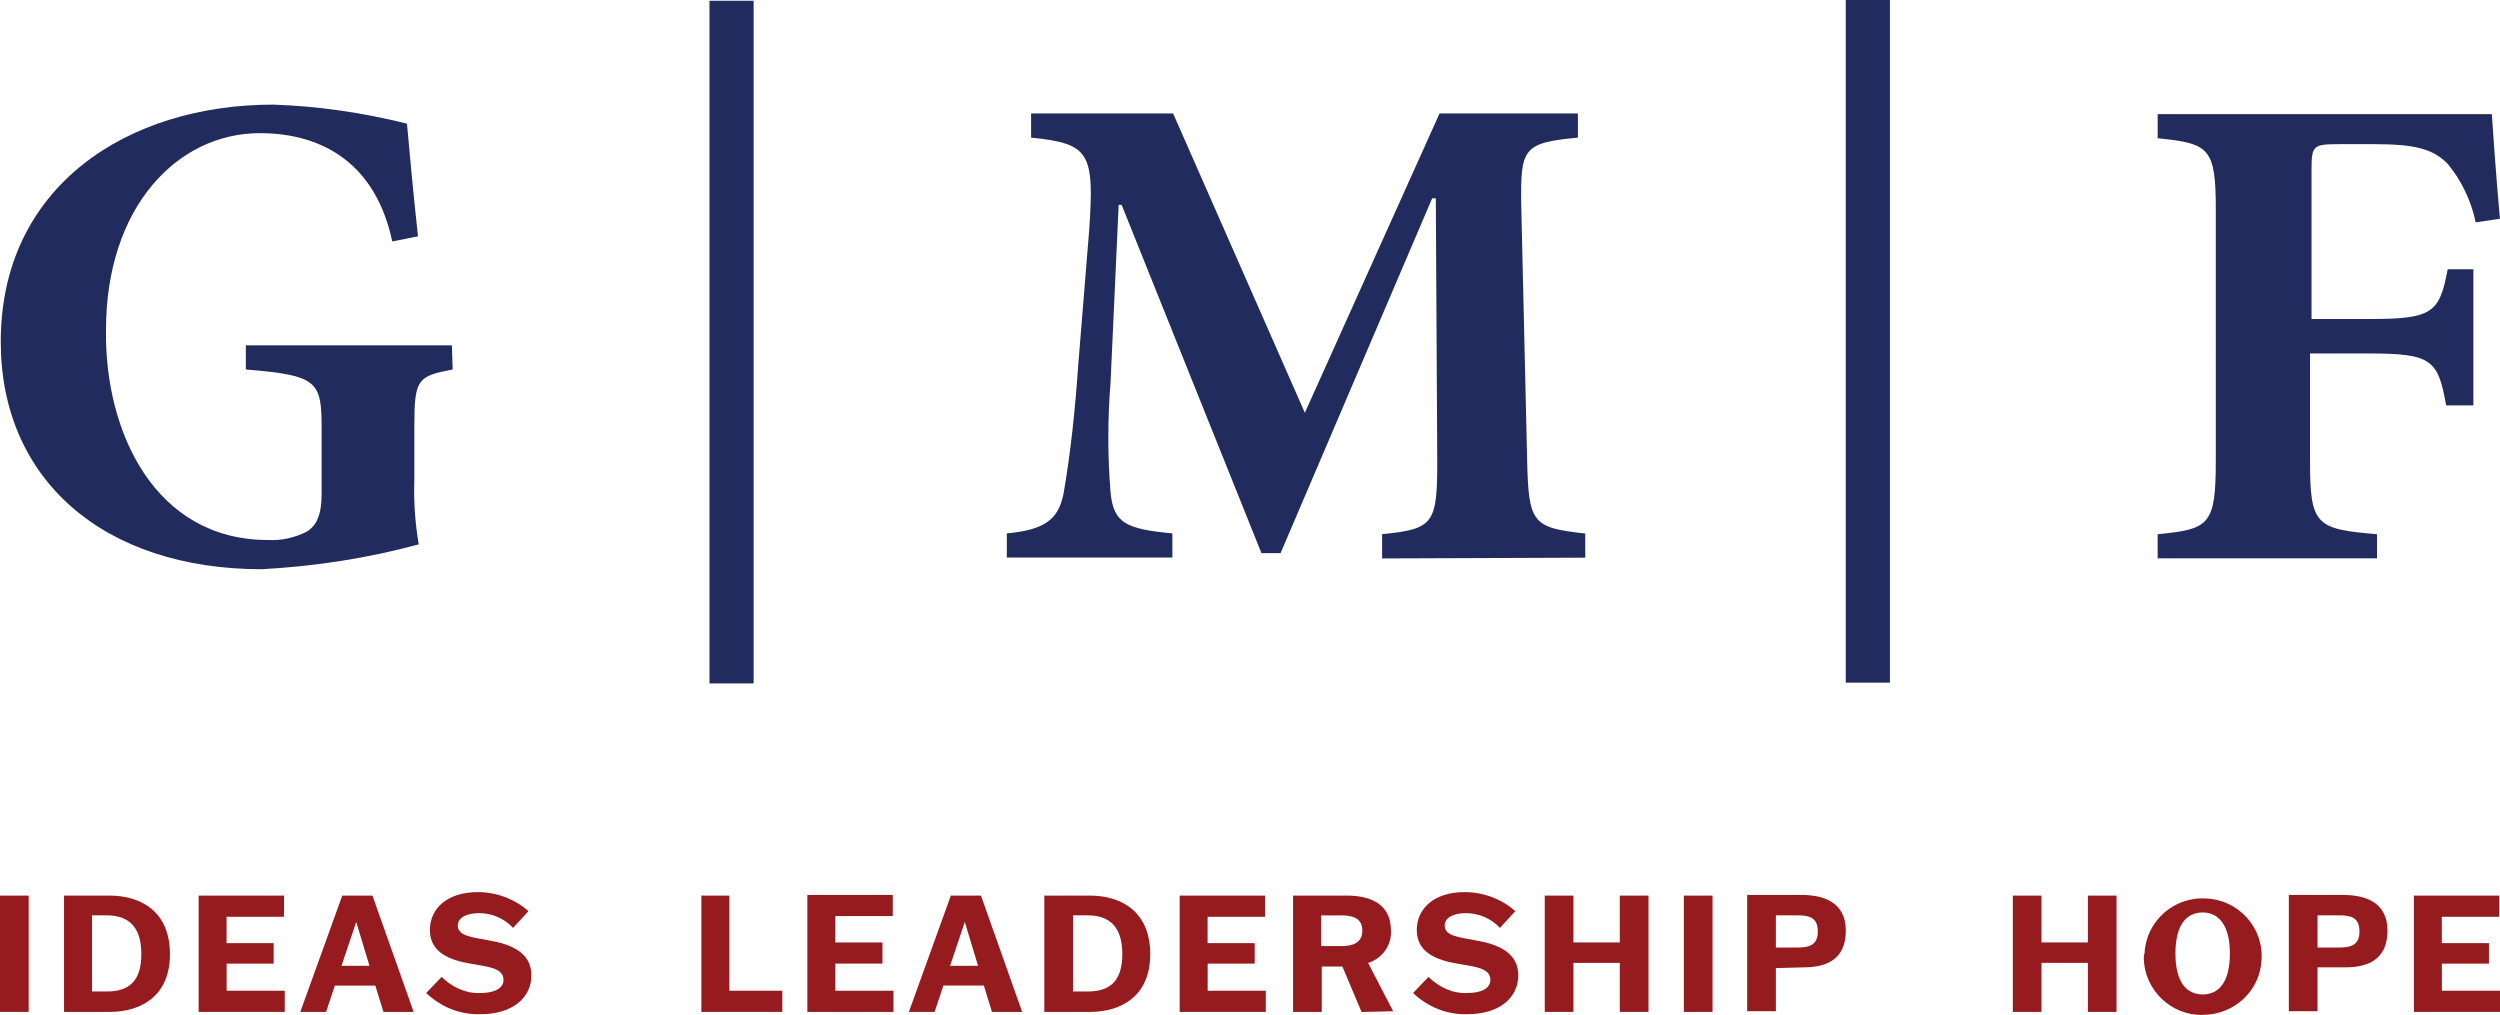 <?xml version="1.0" encoding="UTF-8"?>
<svg id="Layer_2" data-name="Layer 2" xmlns="http://www.w3.org/2000/svg" viewBox="0 0 363.47 147.55">
  <defs>
    <style>
      .cls-1 {
        fill: #961b1f;
      }

      .cls-2 {
        fill: #212b5d;
      }
    </style>
  </defs>
  <g id="Layer_1-2" data-name="Layer 1">
    <g>
      <g id="slogan">
        <g>
          <path id="Path_44" data-name="Path 44" class="cls-1" d="m0,130.21v16.91h4.17v-16.91H0Z"/>
          <path id="Path_45" data-name="Path 45" class="cls-1" d="m9.31,130.21h6.63c4.6,0,8.77,2.34,8.77,8.51s-4.28,8.4-8.77,8.4h-6.63v-16.91Zm4.07,13.94h2.14c3.1,0,5.03-1.38,5.03-5.43s-1.93-5.64-5.03-5.64h-2.14v11.06Z"/>
          <path id="Path_46" data-name="Path 46" class="cls-1" d="m39.8,140.1h-6.85v3.94h8.45v3.08h-12.52v-16.91h12.41v3.08h-8.35v3.83h6.85v2.98Z"/>
          <path id="Path_47" data-name="Path 47" class="cls-1" d="m47.4,147.12h-3.74l6.1-16.91h4.39l5.99,16.91h-4.39l-1.18-3.83h-5.88l-1.28,3.83Zm2.25-6.7h4.07l-1.93-6.38h0l-2.14,6.38Z"/>
          <path id="Path_48" data-name="Path 48" class="cls-1" d="m74.58,134.89c-1.28-1.38-3.1-2.13-4.92-2.13s-3.1.64-3.1,1.81c0,1.6,2.35,1.7,4.39,2.13,3.21.53,6.31,1.7,6.31,5.11,0,3.19-2.67,5.64-7.38,5.64-3,.11-5.78-1.06-7.92-3.08l2.25-2.34c1.5,1.49,3.53,2.45,5.67,2.34,1.93,0,3.32-.64,3.32-1.91,0-1.81-2.46-1.91-4.71-2.34-3.21-.53-5.99-1.7-5.99-4.89s2.57-5.53,6.95-5.53c2.67,0,5.35.96,7.38,2.77l-2.25,2.45Z"/>
          <path id="Path_49" data-name="Path 49" class="cls-1" d="m101.97,130.21v16.91h11.77v-3.08h-7.7v-13.83h-4.07Z"/>
          <path id="Path_50" data-name="Path 50" class="cls-1" d="m117.38,130.21v16.91h12.52v-3.08h-8.45v-3.94h6.85v-3.08h-6.85v-3.83h8.35v-3.08h-12.41v.11Z"/>
          <path id="Path_51" data-name="Path 51" class="cls-1" d="m140.27,134.04h0l1.93,6.38h-4.07l2.14-6.38Zm-2.03-3.83l-6.1,16.91h3.74l1.28-3.83h5.88l1.18,3.83h4.39l-5.99-16.91h-4.39Z"/>
          <path id="Path_52" data-name="Path 52" class="cls-1" d="m151.83,130.21h6.63c4.6,0,8.77,2.34,8.77,8.51s-4.28,8.4-8.77,8.4h-6.63v-16.91Zm4.17,13.94h2.14c3.1,0,5.03-1.38,5.03-5.43s-1.93-5.64-5.03-5.64h-2.14v11.06Z"/>
          <path id="Path_53" data-name="Path 53" class="cls-1" d="m182.43,140.1h-6.85v3.94h8.45v3.08h-12.52v-16.91h12.41v3.08h-8.35v3.83h6.85v2.98Z"/>
          <path id="Path_54" data-name="Path 54" class="cls-1" d="m197.95,147.12l-2.78-6.6h-3v6.6h-4.17v-16.91h7.81c2.89,0,6.42.85,6.42,5.11.11,2.13-1.28,4.04-3.32,4.68l3.64,7.02h0l-4.6.11Zm-5.88-9.57h3c1.5,0,3-.43,3-2.23,0-1.91-1.5-2.23-3.1-2.23h-2.89v4.47Z"/>
          <path id="Path_55" data-name="Path 55" class="cls-1" d="m218.06,134.89c-1.28-1.38-3.1-2.13-4.92-2.13s-3.1.64-3.1,1.81c0,1.6,2.35,1.7,4.39,2.13,3.21.53,6.31,1.7,6.31,5.11,0,3.19-2.67,5.64-7.38,5.64-3,.11-5.78-1.06-7.92-3.08l2.25-2.34c1.5,1.49,3.53,2.45,5.67,2.34,1.93,0,3.32-.64,3.32-1.91,0-1.81-2.46-1.91-4.71-2.34-3.21-.53-5.99-1.7-5.99-4.89s2.57-5.53,6.95-5.53c2.67,0,5.35.96,7.38,2.77l-2.25,2.45Z"/>
          <path id="Path_56" data-name="Path 56" class="cls-1" d="m235.5,147.12v-7.13h-6.74v7.13h-4.17v-16.91h4.17v6.81h6.74v-6.81h4.17v16.91h-4.17Z"/>
          <path id="Path_57" data-name="Path 57" class="cls-1" d="m244.81,147.12v-16.91h4.17v16.91h-4.17Z"/>
          <path id="Path_58" data-name="Path 58" class="cls-1" d="m258.19,140.74v6.28h-4.17v-16.91h7.81c3,0,6.53.85,6.53,5.21s-3.1,5.32-6.1,5.32l-4.07.11Zm0-2.98h3.1c1.71,0,3-.32,3-2.34,0-2.13-1.39-2.34-3-2.34h-3.1v4.68Z"/>
          <path id="Path_59" data-name="Path 59" class="cls-1" d="m303.55,130.21v6.81h-6.74v-6.81h-4.17v16.91h4.17v-7.13h6.74v7.13h4.17v-16.91h-4.17Z"/>
          <path id="Path_60" data-name="Path 60" class="cls-1" d="m311.79,138.61c.21-4.68,4.28-8.3,8.99-7.98,4.71.21,8.35,4.26,8.02,8.94-.21,4.47-3.96,7.98-8.56,7.98-4.6.11-8.45-3.62-8.56-8.19,0-.32,0-.53.11-.74m12.41,0c0-4.04-1.6-5.96-3.96-5.96s-3.96,1.81-3.96,5.96,1.6,5.96,3.96,5.96,3.96-1.81,3.96-5.96"/>
          <path id="Path_61" data-name="Path 61" class="cls-1" d="m336.94,140.74v6.28h-4.17v-16.91h7.81c3,0,6.53.85,6.53,5.21s-3.1,5.32-6.1,5.32h-4.07v.11Zm0-2.98h3.1c1.71,0,3-.32,3-2.34,0-2.13-1.39-2.34-3-2.34h-3.1v4.68Z"/>
          <path id="Path_62" data-name="Path 62" class="cls-1" d="m361.87,140.1h-6.85v3.94h8.45v3.08h-12.52v-16.91h12.41v3.08h-8.35v3.83h6.85v2.98Z"/>
        </g>
      </g>
      <g id="name">
        <g>
          <path id="Path_41" data-name="Path 41" class="cls-2" d="m65.8,53.72c-5.03.96-5.56,1.38-5.56,8.08v7.98c-.11,3.08.11,6.28.64,9.36-7.38,2.02-15.09,3.19-22.79,3.62C14.98,82.76.11,69.68.11,49.68.11,27.02,18.62,15.21,39.7,15.21c6.53.21,13.05,1.17,19.47,2.77.32,3.4.75,8.62,1.6,16.38l-3.74.74c-2.35-11.06-9.84-15.74-19.26-15.74-11.98,0-22.36,10.74-22.36,28.62-.21,14.89,7.17,30.53,23.54,30.53,1.93.11,3.85-.32,5.56-1.17,1.5-.85,2.25-2.45,2.25-5.53v-9.47c0-6.91-.53-7.77-11.02-8.62v-3.51h29.96l.11,3.51Z"/>
          <rect id="Rectangle_90" data-name="Rectangle 90" class="cls-2" x="103.15" y=".11" width="6.42" height="99.25"/>
          <path id="Path_42" data-name="Path 42" class="cls-2" d="m200.94,81.17v-3.51c7.49-.74,8.02-1.49,8.02-10.64l-.21-38.19h-.53l-22.04,51.59h-2.78l-20.33-50.64h-.43l-1.18,25.85c-.43,5.32-.43,10.64,0,15.96.43,4.47,2.25,5.32,8.99,5.96v3.51h-24.07v-3.51c5.67-.53,7.49-2.13,8.24-5.74,1.07-6.17,1.71-12.45,2.14-18.72l1.6-19.68c.75-11.17.11-12.55-8.45-13.4v-3.51h20.65l19.15,43.51,19.58-43.51h20.12v3.51c-8.02.74-8.35,1.6-8.24,9.79l.86,37.13c.21,9.15.75,9.79,8.45,10.64v3.51l-29.53.11Z"/>
          <path id="Path_43" data-name="Path 43" class="cls-2" d="m359.94,32.34c-.64-3.08-2.03-6.06-4.07-8.51-2.14-2.23-4.92-2.87-10.7-2.87h-5.14c-3.64,0-3.96.21-3.96,3.51v21.91h8.45c9.09,0,10.16-.85,11.34-7.23h3.74v19.79h-3.96c-1.18-6.7-2.14-7.55-11.34-7.55h-8.45v15.64c0,9.36.86,9.89,9.74,10.64v3.51h-31.89v-3.51c7.49-.74,8.45-1.28,8.45-10.64V30.42c0-8.94-.96-9.57-8.45-10.32v-3.51h48.58c.11,1.7.64,9.36,1.18,15.21l-3.53.53Z"/>
          <rect id="Rectangle_91" data-name="Rectangle 91" class="cls-2" x="268.35" width="6.42" height="99.25"/>
        </g>
      </g>
    </g>
  </g>
</svg>